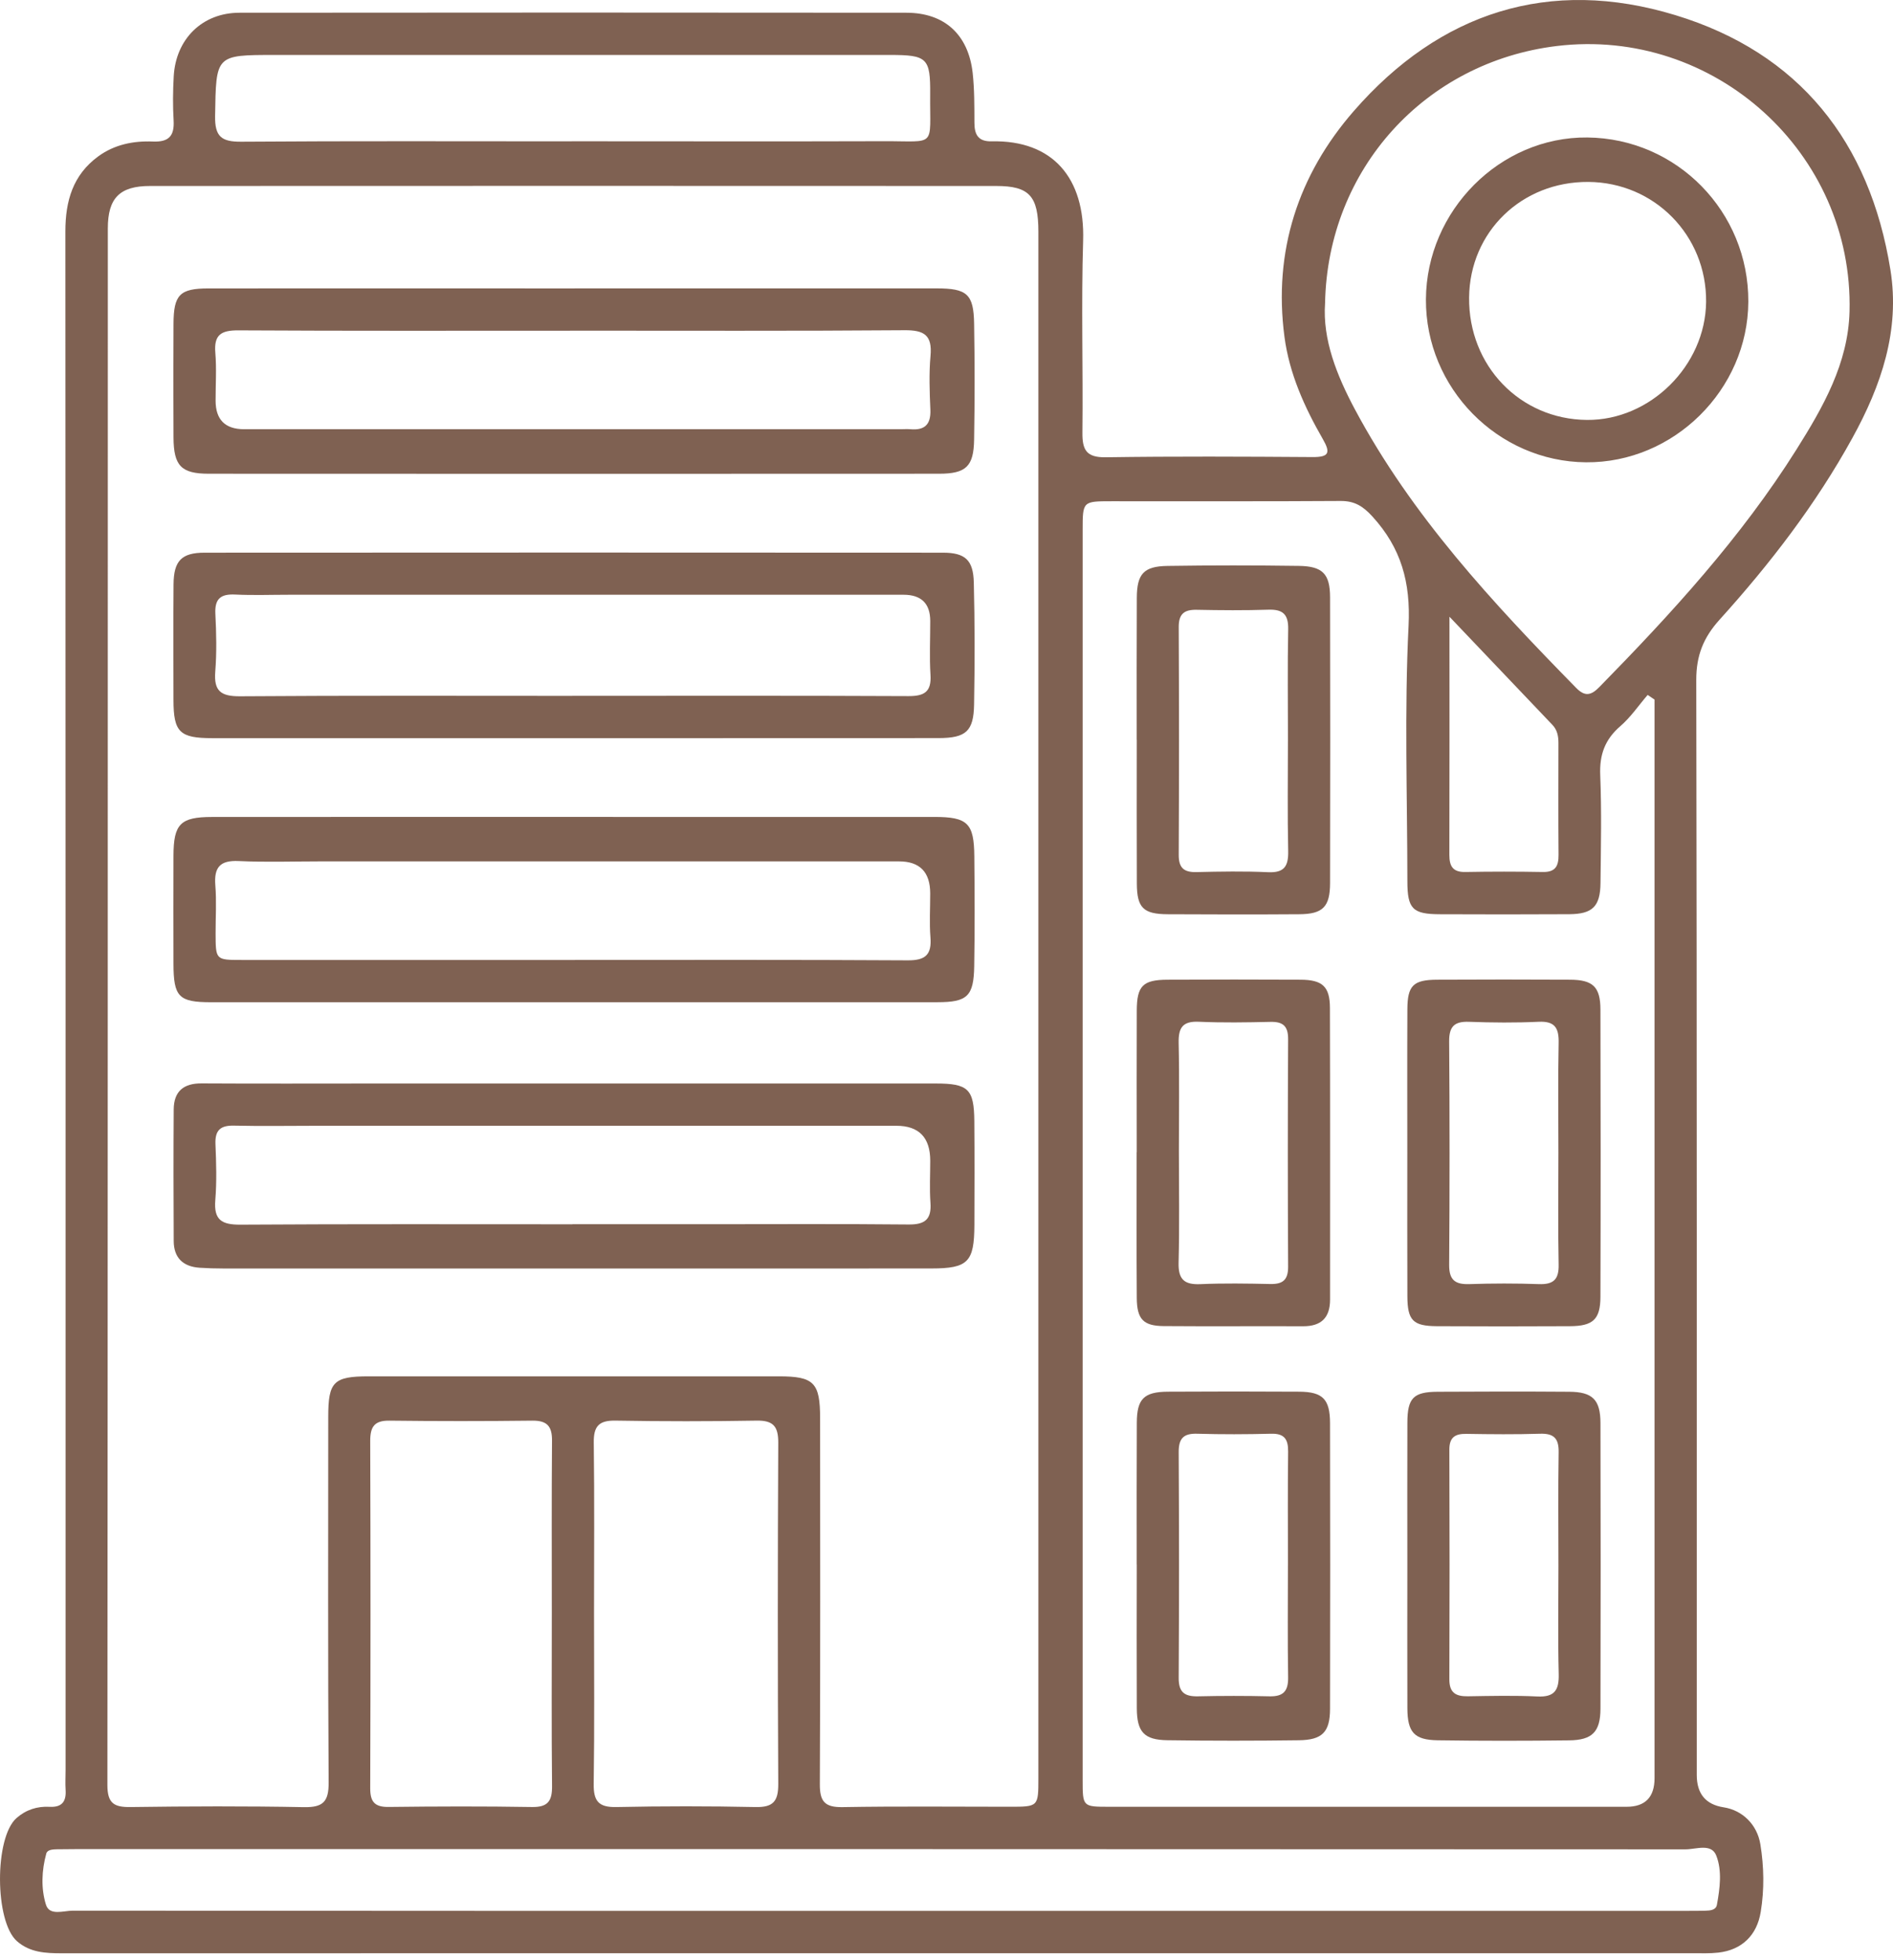 <svg width="56" height="58" viewBox="0 0 56 58" fill="none" xmlns="http://www.w3.org/2000/svg">
<path d="M26.037 57.793C17.968 57.793 9.899 57.793 1.83 57.795C1.351 57.795 0.885 57.774 0.501 57.436C-0.16 56.855 -0.169 54.374 0.488 53.794C0.768 53.548 1.101 53.441 1.467 53.461C1.828 53.48 1.963 53.31 1.941 52.964C1.928 52.767 1.94 52.57 1.94 52.372C1.94 37.198 1.942 22.023 1.934 6.848C1.934 5.945 2.156 5.175 2.909 4.625C3.391 4.274 3.95 4.164 4.528 4.188C4.995 4.206 5.163 4.02 5.136 3.563C5.11 3.131 5.115 2.695 5.139 2.263C5.199 1.154 5.984 0.378 7.082 0.377C13.659 0.37 20.236 0.37 26.813 0.377C27.941 0.377 28.646 1.022 28.774 2.158C28.828 2.645 28.824 3.141 28.826 3.633C28.826 3.99 28.944 4.191 29.335 4.182C31.147 4.141 32.1 5.272 32.042 7.121C31.984 9.011 32.042 10.905 32.021 12.797C32.015 13.31 32.136 13.538 32.707 13.53C34.748 13.5 36.79 13.51 38.832 13.524C39.317 13.527 39.366 13.397 39.133 12.992C38.59 12.049 38.142 11.055 37.998 9.968C37.663 7.434 38.403 5.176 40.047 3.288C42.595 0.361 45.838 -0.686 49.559 0.447C53.225 1.562 55.316 4.199 55.924 7.985C56.212 9.777 55.652 11.411 54.797 12.962C53.718 14.923 52.362 16.684 50.869 18.336C50.391 18.866 50.179 19.396 50.18 20.121C50.201 30.921 50.194 41.721 50.195 52.52C50.195 53.076 50.46 53.394 50.99 53.476C51.544 53.561 51.981 53.985 52.076 54.569C52.184 55.234 52.196 55.905 52.087 56.57C51.975 57.265 51.527 57.697 50.833 57.775C50.58 57.804 50.323 57.793 50.068 57.793C42.058 57.793 34.047 57.793 26.037 57.793ZM30.718 29.736C30.718 22.109 30.718 14.482 30.718 6.855C30.718 5.798 30.448 5.503 29.471 5.503C21.127 5.499 12.783 5.499 4.439 5.503C3.543 5.503 3.19 5.858 3.19 6.757C3.188 22.109 3.19 37.461 3.177 52.815C3.177 53.356 3.37 53.476 3.865 53.468C5.573 53.444 7.281 53.438 8.989 53.471C9.555 53.481 9.726 53.314 9.722 52.74C9.699 49.133 9.709 45.528 9.71 41.921C9.71 40.886 9.867 40.724 10.905 40.724C14.949 40.722 18.994 40.722 23.038 40.724C24.081 40.724 24.261 40.908 24.261 41.971C24.262 45.577 24.27 49.184 24.253 52.79C24.25 53.302 24.398 53.478 24.921 53.47C26.57 53.441 28.219 53.459 29.868 53.459C30.715 53.459 30.718 53.458 30.718 52.617C30.718 44.991 30.718 37.363 30.718 29.737V29.736ZM48.946 20.7C48.878 20.654 48.811 20.607 48.742 20.562C48.475 20.872 48.242 21.22 47.936 21.484C47.479 21.878 47.314 22.33 47.339 22.933C47.382 23.995 47.359 25.061 47.347 26.125C47.34 26.821 47.113 27.045 46.423 27.05C45.147 27.058 43.871 27.056 42.596 27.051C41.79 27.049 41.635 26.893 41.634 26.079C41.632 23.557 41.544 21.031 41.669 18.515C41.733 17.229 41.449 16.214 40.601 15.284C40.322 14.977 40.071 14.821 39.66 14.823C37.403 14.838 35.147 14.829 32.888 14.831C32.031 14.831 32.028 14.833 32.028 15.675C32.028 28.008 32.028 40.342 32.028 52.675C32.028 53.458 32.031 53.459 32.809 53.46C37.912 53.46 43.015 53.46 48.119 53.46C48.67 53.46 48.946 53.177 48.946 52.61C48.946 42.188 48.946 31.765 48.946 21.343V20.702V20.7ZM39.199 8.97C39.122 10.042 39.542 11.102 40.084 12.117C41.765 15.263 44.162 17.839 46.63 20.357C46.891 20.623 47.074 20.572 47.313 20.329C49.449 18.149 51.508 15.902 53.142 13.304C53.929 12.052 54.674 10.753 54.714 9.219C54.834 4.521 50.712 0.797 46.051 1.362C42.167 1.834 39.276 4.996 39.199 8.969V8.97ZM26.069 56.54C34.022 56.54 41.974 56.54 49.925 56.54C50.102 56.54 50.278 56.54 50.455 56.535C50.595 56.531 50.763 56.518 50.791 56.358C50.88 55.871 50.948 55.351 50.771 54.902C50.626 54.533 50.173 54.72 49.861 54.72C33.997 54.711 18.131 54.713 2.267 54.713C2.071 54.713 1.874 54.715 1.678 54.718C1.559 54.721 1.4 54.729 1.369 54.845C1.232 55.345 1.21 55.875 1.359 56.356C1.465 56.697 1.88 56.534 2.154 56.534C10.125 56.542 18.097 56.54 26.068 56.54H26.069ZM17.573 47.702C17.573 49.396 17.588 51.089 17.563 52.783C17.556 53.291 17.707 53.479 18.232 53.468C19.604 53.439 20.978 53.439 22.35 53.468C22.868 53.479 23.025 53.302 23.023 52.789C23.005 49.422 23.006 46.055 23.023 42.688C23.025 42.206 22.876 42.026 22.385 42.034C20.992 42.058 19.6 42.058 18.208 42.034C17.723 42.026 17.558 42.194 17.565 42.684C17.587 44.357 17.573 46.03 17.573 47.705V47.702ZM16.324 47.707C16.324 46.015 16.316 44.323 16.33 42.63C16.334 42.203 16.187 42.031 15.75 42.035C14.34 42.052 12.928 42.052 11.516 42.035C11.068 42.03 10.951 42.224 10.952 42.641C10.963 46.065 10.963 49.488 10.952 52.911C10.951 53.317 11.087 53.47 11.497 53.465C12.908 53.448 14.32 53.443 15.732 53.467C16.207 53.476 16.336 53.291 16.331 52.843C16.313 51.132 16.324 49.419 16.324 47.708V47.707ZM16.912 4.18C19.993 4.18 23.075 4.188 26.155 4.178C27.725 4.173 27.502 4.385 27.517 2.789C27.526 1.715 27.427 1.626 26.328 1.626C20.263 1.626 14.199 1.626 8.135 1.626C6.367 1.626 6.393 1.626 6.363 3.433C6.353 4.044 6.554 4.198 7.137 4.193C10.395 4.169 13.653 4.182 16.911 4.182L16.912 4.18ZM42.879 18.249C42.879 20.694 42.883 22.995 42.876 25.296C42.876 25.633 42.981 25.808 43.348 25.801C44.113 25.787 44.878 25.787 45.641 25.801C46.013 25.808 46.109 25.626 46.106 25.292C46.097 24.189 46.102 23.087 46.103 21.985C46.103 21.782 46.069 21.597 45.921 21.444C44.935 20.411 43.951 19.375 42.879 18.248V18.249Z" fill="#7F6152"/>
<path d="M16.997 8.533C20.568 8.533 24.14 8.533 27.71 8.533C28.607 8.533 28.803 8.702 28.817 9.577C28.836 10.719 28.836 11.861 28.817 13.004C28.805 13.802 28.578 14.017 27.779 14.017C20.577 14.021 13.377 14.021 6.175 14.017C5.359 14.017 5.138 13.781 5.133 12.948C5.127 11.826 5.127 10.703 5.133 9.58C5.137 8.719 5.318 8.535 6.167 8.534C9.778 8.531 13.387 8.534 16.998 8.534L16.997 8.533ZM16.932 9.785C13.638 9.785 10.342 9.794 7.048 9.775C6.544 9.773 6.325 9.904 6.37 10.438C6.409 10.907 6.377 11.383 6.378 11.854C6.378 12.417 6.659 12.699 7.219 12.7C13.691 12.7 20.163 12.7 26.635 12.7C26.733 12.7 26.832 12.692 26.929 12.7C27.35 12.738 27.541 12.566 27.523 12.124C27.5 11.593 27.48 11.057 27.527 10.53C27.582 9.917 27.342 9.766 26.757 9.771C23.481 9.797 20.207 9.783 16.931 9.784L16.932 9.785Z" fill="#7F6152"/>
<path d="M16.901 29.655C13.35 29.655 9.799 29.655 6.247 29.655C5.287 29.655 5.134 29.498 5.132 28.513C5.13 27.45 5.128 26.385 5.132 25.322C5.135 24.38 5.334 24.174 6.272 24.173C10.471 24.169 14.671 24.172 18.869 24.172C21.793 24.172 24.717 24.17 27.64 24.172C28.625 24.172 28.815 24.357 28.823 25.34C28.833 26.423 28.838 27.506 28.82 28.59C28.805 29.479 28.613 29.654 27.733 29.654C24.122 29.655 20.512 29.654 16.901 29.654V29.655ZM16.913 28.404C20.228 28.404 23.542 28.395 26.857 28.415C27.377 28.418 27.565 28.248 27.525 27.735C27.491 27.304 27.519 26.869 27.518 26.436C27.518 25.804 27.21 25.487 26.595 25.487C20.888 25.487 15.179 25.487 9.472 25.487C8.668 25.487 7.862 25.515 7.061 25.477C6.507 25.451 6.328 25.664 6.37 26.197C6.408 26.667 6.377 27.142 6.378 27.614C6.38 28.402 6.38 28.404 7.147 28.404C10.402 28.404 13.659 28.404 16.915 28.404H16.913Z" fill="#7F6152"/>
<path d="M16.968 37.533C13.515 37.533 10.064 37.533 6.611 37.533C6.376 37.533 6.14 37.526 5.906 37.511C5.418 37.479 5.141 37.219 5.139 36.721C5.132 35.421 5.13 34.121 5.139 32.822C5.144 32.291 5.431 32.052 5.965 32.056C7.672 32.066 9.378 32.059 11.085 32.059C16.616 32.059 22.147 32.059 27.68 32.059C28.645 32.059 28.816 32.222 28.823 33.179C28.832 34.203 28.828 35.227 28.825 36.25C28.82 37.34 28.637 37.531 27.559 37.532C24.029 37.536 20.498 37.533 16.966 37.533H16.968ZM16.936 36.223C18.231 36.223 19.524 36.223 20.819 36.223C22.839 36.223 24.86 36.211 26.879 36.231C27.363 36.236 27.561 36.078 27.525 35.586C27.496 35.174 27.519 34.759 27.519 34.346C27.519 33.656 27.184 33.31 26.515 33.31C20.808 33.31 15.1 33.31 9.393 33.31C8.569 33.31 7.745 33.325 6.923 33.306C6.518 33.296 6.356 33.445 6.374 33.857C6.397 34.407 6.414 34.962 6.369 35.51C6.321 36.096 6.558 36.239 7.11 36.236C10.386 36.215 13.66 36.225 16.936 36.225V36.223Z" fill="#7F6152"/>
<path d="M16.935 21.841C13.383 21.841 9.831 21.841 6.279 21.841C5.314 21.841 5.134 21.664 5.132 20.715C5.13 19.573 5.125 18.43 5.134 17.288C5.14 16.594 5.37 16.353 6.053 16.353C13.333 16.348 20.613 16.348 27.893 16.353C28.553 16.353 28.792 16.57 28.808 17.237C28.838 18.438 28.837 19.64 28.816 20.842C28.803 21.638 28.576 21.837 27.767 21.839C24.156 21.842 20.545 21.84 16.935 21.841ZM16.927 20.589C20.243 20.589 23.558 20.581 26.873 20.597C27.347 20.599 27.558 20.469 27.526 19.967C27.493 19.437 27.52 18.904 27.519 18.372C27.518 17.858 27.255 17.599 26.732 17.598C20.671 17.598 14.609 17.598 8.547 17.598C8.017 17.598 7.487 17.618 6.958 17.592C6.531 17.571 6.349 17.713 6.371 18.161C6.4 18.731 6.413 19.305 6.368 19.873C6.322 20.451 6.538 20.605 7.1 20.602C10.375 20.578 13.652 20.59 16.927 20.59V20.589Z" fill="#7F6152"/>
<path d="M33.627 21.886C33.627 20.487 33.623 19.088 33.63 17.689C33.633 16.982 33.833 16.756 34.534 16.745C35.829 16.725 37.125 16.726 38.421 16.744C39.128 16.753 39.345 16.981 39.347 17.672C39.353 20.49 39.353 23.308 39.347 26.127C39.346 26.835 39.133 27.047 38.433 27.051C37.137 27.06 35.842 27.058 34.546 27.051C33.822 27.048 33.634 26.861 33.631 26.143C33.625 24.724 33.629 23.305 33.629 21.887L33.627 21.886ZM38.101 21.931C38.101 20.828 38.086 19.724 38.108 18.621C38.117 18.178 37.952 18.026 37.524 18.04C36.818 18.063 36.111 18.057 35.404 18.043C35.039 18.035 34.869 18.158 34.87 18.552C34.881 20.798 34.881 23.045 34.87 25.291C34.868 25.678 35.02 25.813 35.394 25.804C36.1 25.787 36.808 25.775 37.513 25.807C37.993 25.83 38.117 25.629 38.108 25.182C38.084 24.098 38.1 23.014 38.1 21.931H38.101Z" fill="#7F6152"/>
<path d="M33.627 46.291C33.627 44.892 33.623 43.493 33.63 42.095C33.633 41.39 33.841 41.183 34.55 41.178C35.845 41.17 37.141 41.17 38.436 41.178C39.131 41.183 39.344 41.399 39.346 42.11C39.352 44.927 39.352 47.745 39.346 50.562C39.345 51.249 39.118 51.484 38.421 51.492C37.126 51.509 35.83 51.51 34.535 51.491C33.844 51.482 33.633 51.244 33.63 50.545C33.624 49.126 33.627 47.708 33.629 46.289L33.627 46.291ZM38.101 46.321C38.101 45.198 38.092 44.074 38.106 42.951C38.11 42.578 37.99 42.411 37.599 42.422C36.873 42.441 36.146 42.443 35.42 42.422C35.013 42.409 34.867 42.558 34.869 42.97C34.882 45.196 34.882 47.423 34.869 49.651C34.867 50.076 35.048 50.2 35.437 50.192C36.144 50.176 36.851 50.175 37.557 50.192C37.963 50.201 38.112 50.04 38.106 49.632C38.088 48.529 38.1 47.426 38.1 46.321H38.101Z" fill="#7F6152"/>
<path d="M41.633 46.292C41.633 44.893 41.629 43.494 41.634 42.096C41.636 41.364 41.812 41.183 42.535 41.18C43.83 41.172 45.126 41.171 46.42 41.18C47.11 41.184 47.344 41.413 47.346 42.105C47.353 44.922 47.354 47.739 47.346 50.557C47.344 51.243 47.103 51.488 46.417 51.495C45.122 51.511 43.826 51.512 42.531 51.493C41.835 51.482 41.638 51.256 41.634 50.547C41.629 49.129 41.633 47.71 41.633 46.292ZM46.103 46.34C46.103 45.217 46.091 44.095 46.109 42.972C46.116 42.563 45.971 42.41 45.561 42.422C44.835 42.445 44.109 42.438 43.383 42.426C43.047 42.42 42.875 42.525 42.876 42.894C42.884 45.16 42.884 47.425 42.876 49.691C42.875 50.093 43.072 50.196 43.425 50.191C44.112 50.18 44.8 50.163 45.484 50.197C45.991 50.22 46.123 50.005 46.111 49.532C46.085 48.469 46.103 47.405 46.103 46.342V46.34Z" fill="#7F6152"/>
<path d="M33.628 34.092C33.628 32.694 33.623 31.296 33.629 29.899C33.632 29.17 33.81 28.992 34.535 28.988C35.849 28.982 37.164 28.981 38.478 28.988C39.123 28.992 39.342 29.191 39.343 29.828C39.352 32.703 39.347 35.577 39.347 38.452C39.347 38.988 39.086 39.244 38.549 39.242C37.176 39.236 35.802 39.248 34.429 39.237C33.822 39.233 33.633 39.033 33.629 38.404C33.619 36.967 33.626 35.529 33.625 34.092H33.628ZM34.875 34.051C34.875 35.154 34.895 36.257 34.866 37.359C34.853 37.86 35.037 38.017 35.515 37.996C36.201 37.966 36.889 37.977 37.575 37.992C37.941 38 38.107 37.879 38.106 37.484C38.094 35.238 38.094 32.992 38.106 30.748C38.108 30.358 37.953 30.227 37.581 30.236C36.875 30.252 36.167 30.264 35.462 30.232C34.98 30.211 34.859 30.414 34.868 30.86C34.892 31.923 34.875 32.987 34.875 34.051Z" fill="#7F6152"/>
<path d="M41.632 34.111C41.632 32.695 41.627 31.277 41.634 29.86C41.638 29.161 41.808 28.992 42.51 28.988C43.824 28.981 45.138 28.981 46.451 28.988C47.122 28.992 47.344 29.2 47.345 29.871C47.353 32.704 47.354 35.539 47.345 38.372C47.343 39.04 47.124 39.237 46.443 39.24C45.129 39.247 43.816 39.247 42.502 39.24C41.801 39.235 41.638 39.069 41.634 38.361C41.628 36.945 41.632 35.528 41.632 34.11V34.111ZM46.102 34.11C46.102 33.027 46.087 31.944 46.109 30.862C46.119 30.417 45.999 30.21 45.517 30.233C44.832 30.265 44.144 30.259 43.458 30.234C43.031 30.218 42.867 30.367 42.87 30.81C42.886 33.015 42.886 35.219 42.87 37.425C42.867 37.874 43.046 38.008 43.466 37.995C44.152 37.972 44.839 37.971 45.525 37.995C45.955 38.01 46.119 37.859 46.109 37.417C46.087 36.315 46.102 35.212 46.102 34.109V34.11Z" fill="#7F6152"/>
<path d="M42.183 8.856C42.198 6.23 44.379 4.041 46.959 4.068C49.607 4.095 51.733 6.265 51.72 8.929C51.707 11.531 49.513 13.701 46.916 13.679C44.307 13.656 42.167 11.477 42.183 8.856ZM46.988 5.383C45.017 5.37 43.48 6.858 43.46 8.802C43.439 10.821 44.965 12.408 46.946 12.425C48.814 12.442 50.453 10.819 50.471 8.932C50.49 6.971 48.945 5.396 46.988 5.383Z" fill="#7F6152"/>
</svg>
